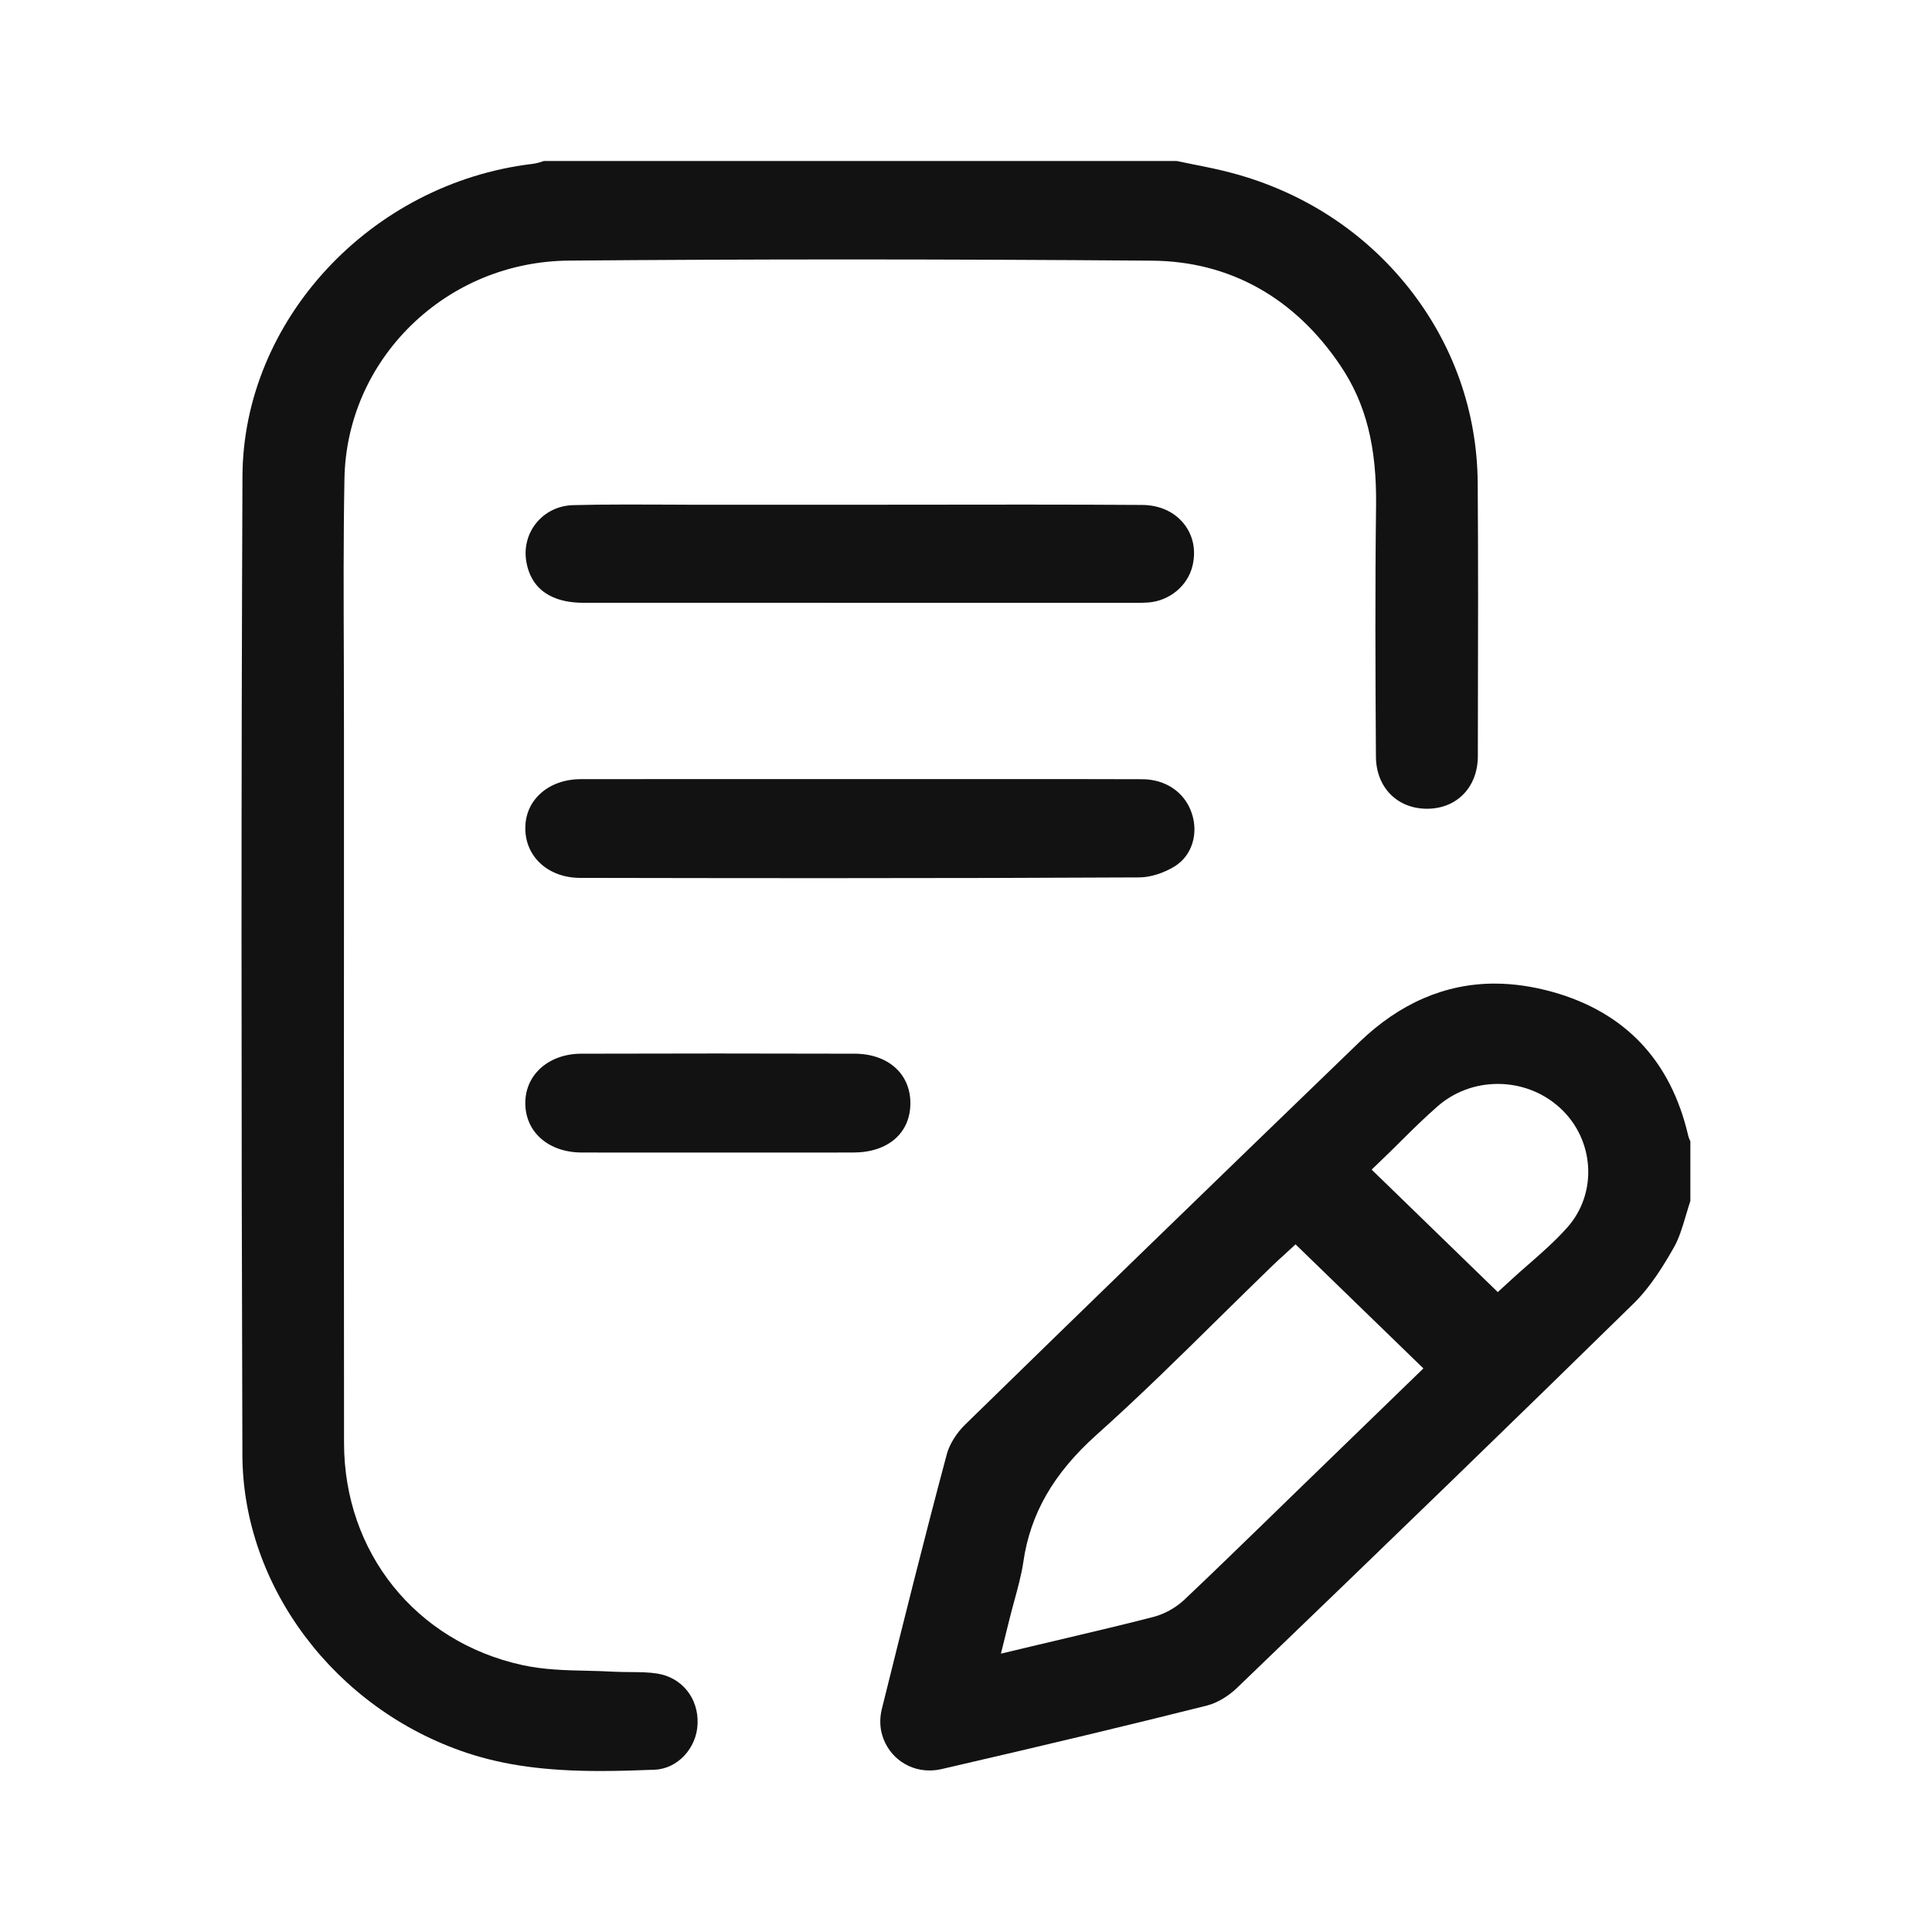 <svg width="28" height="28" viewBox="0 0 28 28" fill="none" xmlns="http://www.w3.org/2000/svg">
<g clip-path="url(#clip0_4267_13352)">
<path d="M8.705 25.667C7.91 25.667 7.311 25.585 6.763 25.403C4.855 24.767 3.518 22.991 3.513 21.083C3.496 15.677 3.496 11.171 3.514 6.904C3.523 4.644 5.37 2.655 7.718 2.375C7.784 2.367 7.84 2.348 7.884 2.333H7.886H17.053C17.133 2.35 17.212 2.366 17.292 2.382C17.485 2.42 17.667 2.457 17.847 2.505C18.878 2.778 19.766 3.354 20.413 4.168C21.061 4.984 21.408 5.963 21.416 6.998C21.424 8.105 21.422 9.231 21.419 10.321L21.418 10.96C21.417 11.408 21.114 11.72 20.683 11.721C20.248 11.721 19.944 11.41 19.941 10.966C19.933 9.738 19.928 8.536 19.943 7.332C19.954 6.475 19.796 5.849 19.43 5.304C18.766 4.314 17.82 3.786 16.695 3.778C15.181 3.766 13.698 3.76 12.287 3.76C10.875 3.76 9.547 3.766 8.241 3.777C7.38 3.785 6.569 4.118 5.957 4.716C5.35 5.311 5.007 6.101 4.992 6.939C4.976 7.802 4.98 8.679 4.983 9.526C4.984 9.886 4.985 10.245 4.985 10.605V13.218C4.984 15.741 4.983 18.349 4.986 20.915C4.988 22.499 6.025 23.792 7.567 24.131C7.881 24.2 8.2 24.207 8.509 24.214C8.637 24.217 8.759 24.22 8.88 24.227C8.969 24.232 9.056 24.232 9.141 24.233C9.276 24.234 9.404 24.235 9.522 24.254C9.882 24.31 10.124 24.61 10.11 24.982C10.098 25.336 9.819 25.635 9.488 25.648C9.254 25.657 8.978 25.667 8.704 25.667H8.705Z" fill="#121212"/>
<path d="M13.471 25.659C13.129 25.659 12.841 25.424 12.771 25.088C12.751 24.991 12.754 24.876 12.779 24.773C13.091 23.517 13.397 22.289 13.723 21.071C13.761 20.932 13.861 20.77 13.985 20.649C15.64 19.033 17.455 17.271 19.699 15.105C20.284 14.541 20.944 14.255 21.661 14.255C21.933 14.255 22.216 14.296 22.505 14.377C23.553 14.672 24.212 15.37 24.465 16.451C24.473 16.486 24.486 16.517 24.498 16.541V17.405C24.475 17.475 24.454 17.545 24.434 17.613C24.383 17.784 24.335 17.946 24.259 18.079C24.116 18.331 23.922 18.65 23.678 18.889C22.019 20.515 20.192 22.286 17.928 24.462C17.802 24.584 17.635 24.682 17.493 24.718C16.394 24.994 15.209 25.278 13.65 25.638C13.591 25.652 13.531 25.659 13.472 25.659H13.471ZM18.572 18.222L18.537 18.253C18.504 18.284 18.465 18.32 18.427 18.357C18.174 18.602 17.919 18.853 17.672 19.096C17.096 19.664 16.5 20.251 15.889 20.797C15.269 21.353 14.932 21.937 14.831 22.637C14.804 22.82 14.753 23.008 14.698 23.208C14.671 23.308 14.643 23.411 14.617 23.519L14.506 23.966L14.967 23.856C15.13 23.817 15.289 23.78 15.445 23.743C15.884 23.639 16.298 23.542 16.715 23.434C16.876 23.393 17.04 23.301 17.165 23.184C17.563 22.808 17.961 22.42 18.347 22.046C18.471 21.925 18.595 21.804 18.719 21.684L20.629 19.832L18.776 18.034L18.571 18.223L18.572 18.222ZM21.707 15.709C21.383 15.709 21.073 15.824 20.833 16.035C20.645 16.199 20.469 16.373 20.3 16.541C20.227 16.613 20.156 16.684 20.084 16.753L19.879 16.951L21.707 18.726L21.912 18.538C21.986 18.47 22.063 18.402 22.145 18.331C22.336 18.164 22.534 17.991 22.712 17.792C23.159 17.293 23.111 16.512 22.605 16.053C22.361 15.831 22.042 15.709 21.707 15.709L21.707 15.709Z" fill="#121212"/>
<path d="M11.92 12.727C10.748 12.727 9.578 12.725 8.406 12.723C7.95 12.722 7.616 12.422 7.613 12.009C7.612 11.817 7.681 11.648 7.814 11.518C7.963 11.372 8.178 11.292 8.42 11.292C8.982 11.291 9.545 11.291 10.107 11.291H12.55C12.92 11.291 14.396 11.291 14.765 11.291C15.362 11.291 15.958 11.291 16.554 11.293C16.893 11.294 17.168 11.481 17.27 11.78C17.374 12.082 17.274 12.399 17.029 12.553C16.869 12.653 16.672 12.715 16.515 12.716C15.135 12.723 13.632 12.727 11.92 12.727Z" fill="#121212"/>
<path d="M12.021 8.736C10.832 8.736 9.643 8.736 8.453 8.736C8.131 8.736 7.726 8.636 7.632 8.162C7.589 7.951 7.642 7.737 7.776 7.575C7.906 7.418 8.094 7.327 8.305 7.321C8.526 7.315 8.769 7.312 9.068 7.312C9.227 7.312 9.386 7.313 9.545 7.313C9.705 7.314 9.865 7.315 10.025 7.315C10.025 7.315 10.653 7.315 10.952 7.315H12.551C12.935 7.315 13.319 7.315 13.703 7.314C14.087 7.314 14.471 7.313 14.855 7.313C15.515 7.313 16.054 7.315 16.55 7.318C16.8 7.319 17.014 7.414 17.154 7.586C17.291 7.755 17.337 7.972 17.283 8.199C17.214 8.491 16.948 8.71 16.639 8.732C16.581 8.736 16.52 8.737 16.467 8.737H12.022L12.021 8.736Z" fill="#121212"/>
<path d="M9.197 16.704C8.94 16.704 8.684 16.704 8.427 16.703C7.95 16.701 7.615 16.408 7.613 15.99C7.612 15.799 7.683 15.629 7.816 15.498C7.966 15.353 8.18 15.272 8.421 15.271C9.054 15.269 9.712 15.268 10.376 15.268C11.04 15.268 11.701 15.269 12.387 15.271C12.869 15.273 13.193 15.56 13.194 15.986C13.195 16.42 12.871 16.702 12.37 16.703C12.114 16.704 11.857 16.704 11.601 16.704H10.385H9.198H9.197Z" fill="#121212"/>
</g>
<defs>
<clipPath id="clip0_4267_13352">
<rect width="21" height="23.333" fill="white" transform="translate(3.5 2.333)"/>
</clipPath>
</defs>
</svg>
